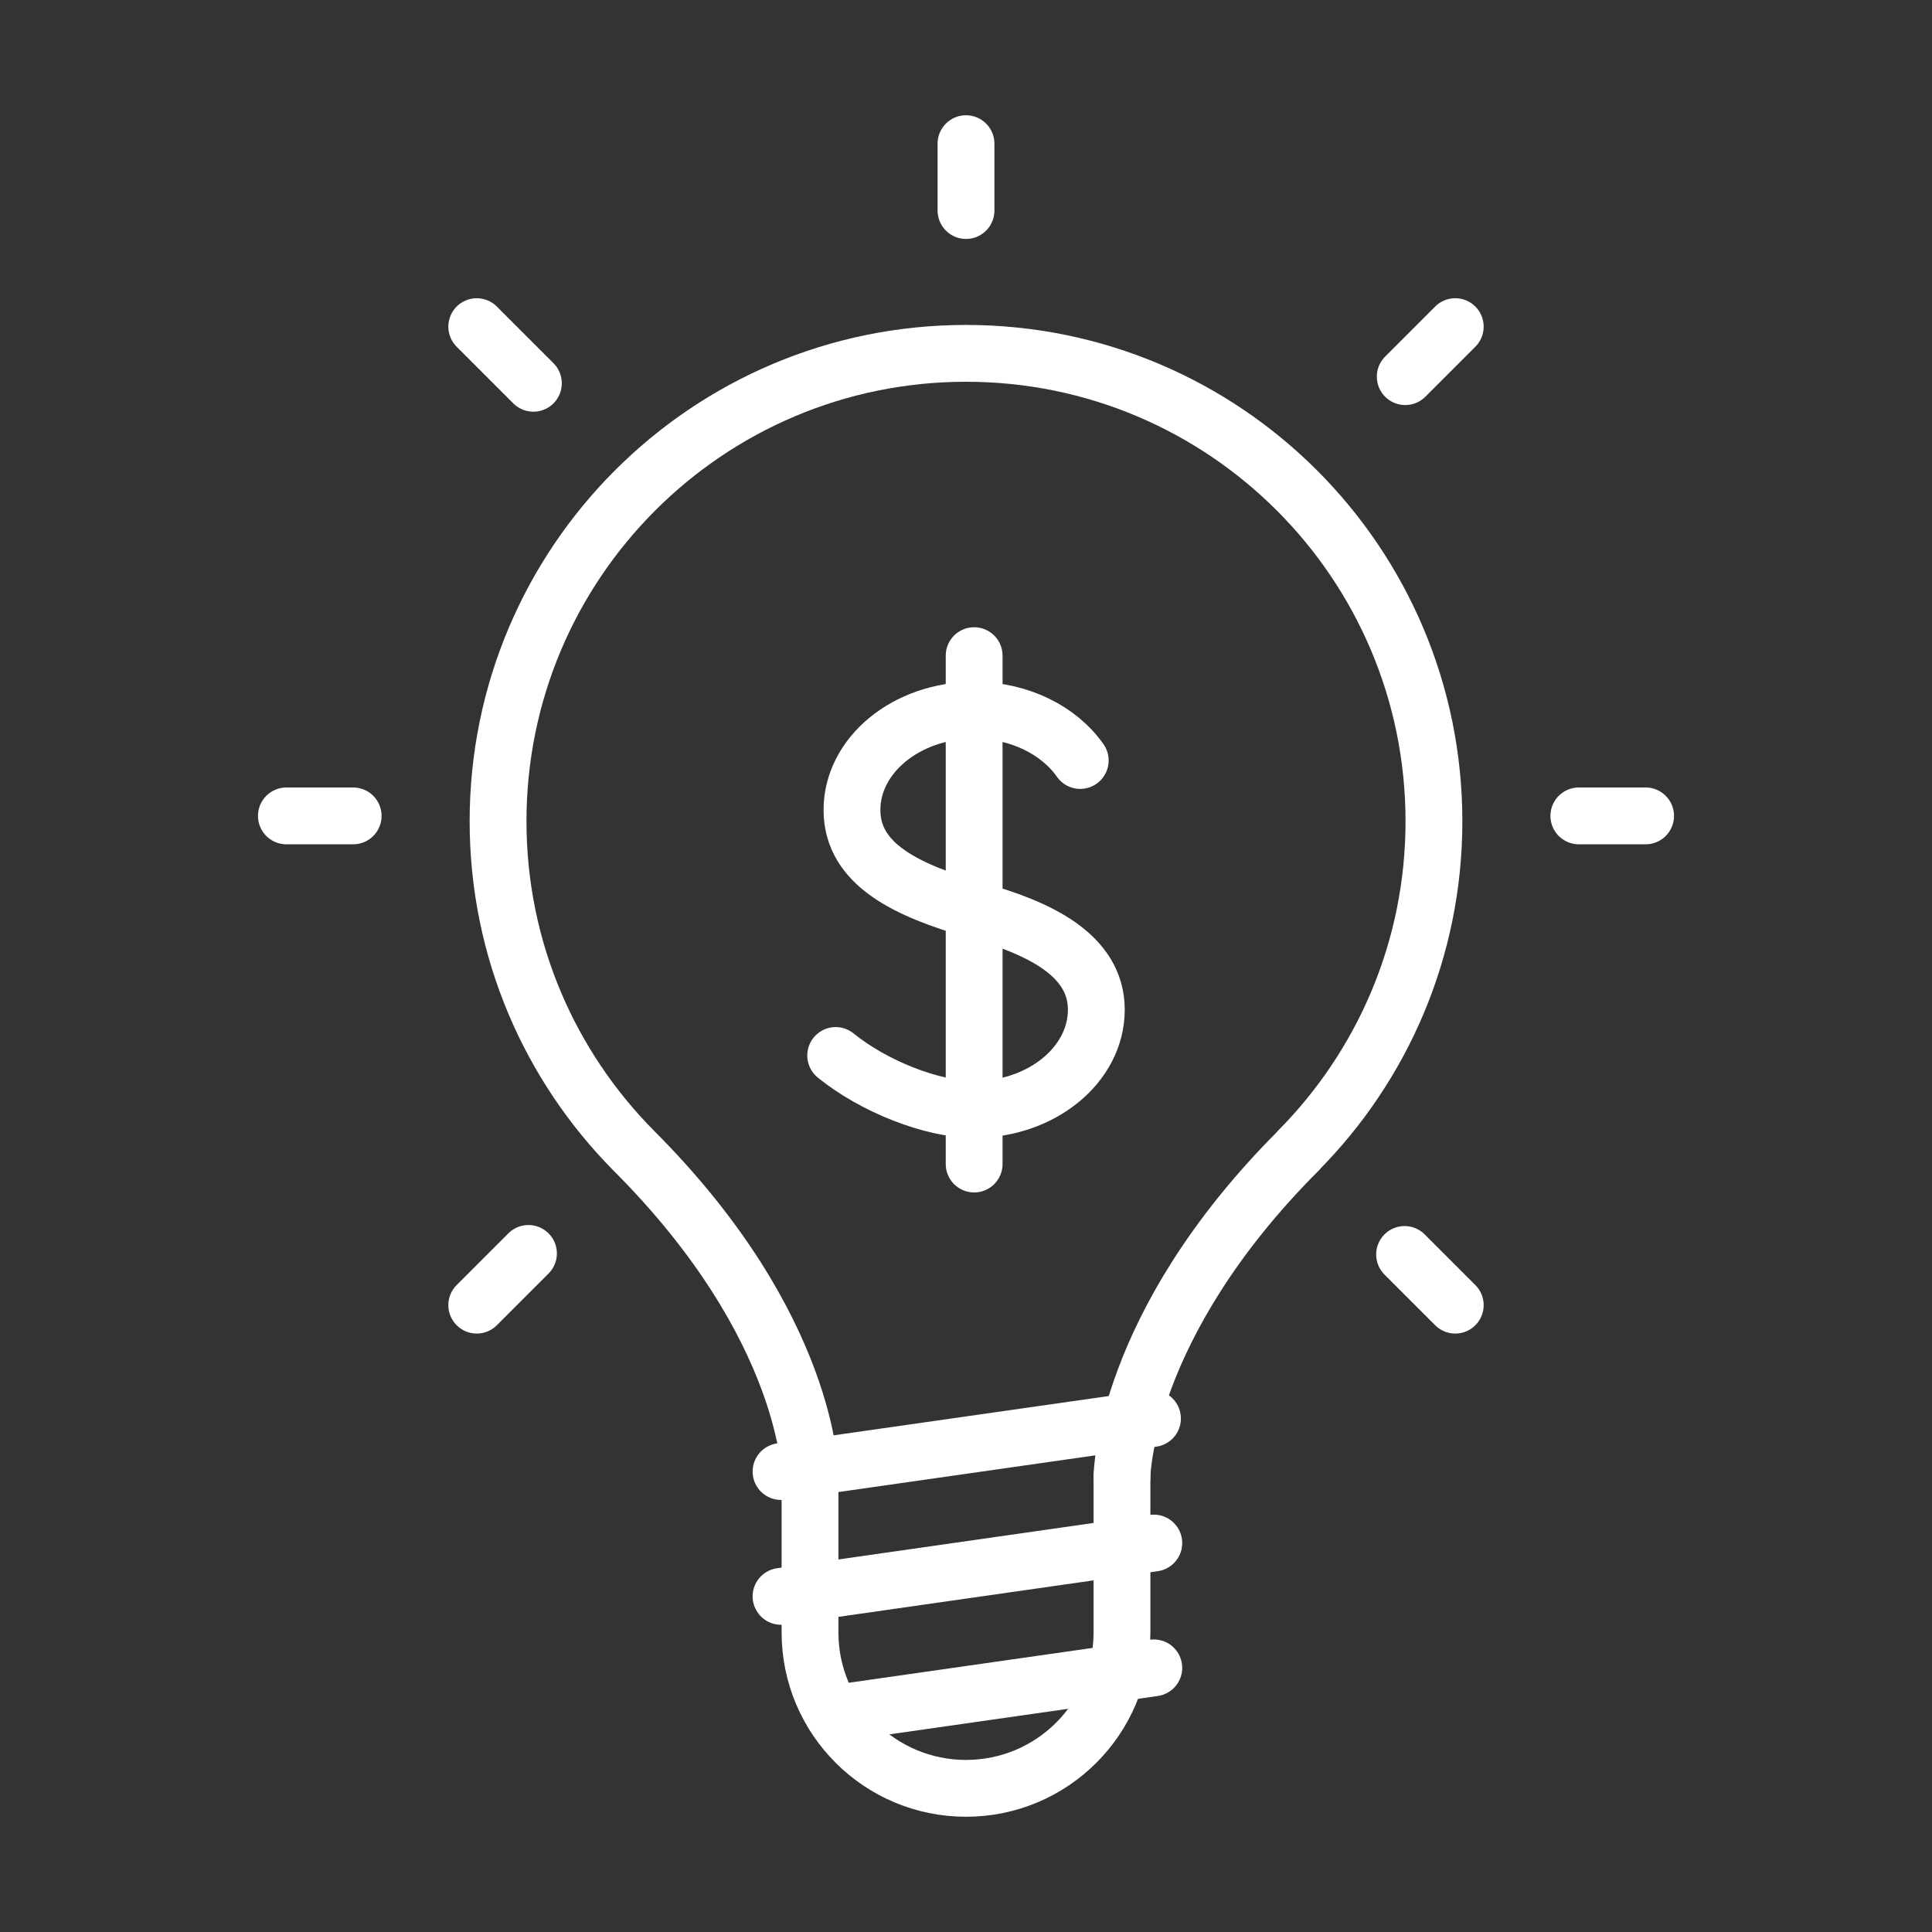 <?xml version="1.0" encoding="UTF-8"?>
<svg id="Layer_12" data-name="Layer 12" xmlns="http://www.w3.org/2000/svg" viewBox="0 0 204 204">
  <rect x="0" y="0" width="204" height="204" fill="#333333" stroke="none"/>
  <defs>
    <style>
      .cls-1 {
        fill: none;
        stroke: #fff;
        stroke-linecap: round;
        stroke-linejoin: round;
        stroke-width: 6px;
      }
    </style>
  </defs>
  <path class="cls-1" d="M118.47,155.89v16.47c0,9.1-7.37,16.47-16.47,16.47h0c-9.1,0-16.47-7.37-16.47-16.47v-16.47"/>
  <path class="cls-1" d="M118.47,155.89s.14-15.91,18.65-34.41h-.02c8.84-8.93,14.31-21.2,14.31-34.76,0-27.29-22.12-49.41-49.41-49.41s-49.41,22.12-49.41,49.41c0,13.56,5.47,25.83,14.31,34.76h0c18.72,18.72,18.64,34.41,18.64,34.41"/>
  <line class="cls-1" x1="121.83" y1="162.93" x2="82.47" y2="168.56"/>
  <line class="cls-1" x1="121.69" y1="149.78" x2="82.47" y2="155.38"/>
  <line class="cls-1" x1="121.83" y1="176.11" x2="87.97" y2="180.95"/>
  <line class="cls-1" x1="166.71" y1="86.15" x2="173.76" y2="86.15"/>
  <line class="cls-1" x1="30.24" y1="86.15" x2="37.29" y2="86.15"/>
  <line class="cls-1" x1="102" y1="22.23" x2="102" y2="15.17"/>
  <line class="cls-1" x1="148.38" y1="39.77" x2="153.66" y2="34.49"/>
  <line class="cls-1" x1="50.34" y1="137.81" x2="55.8" y2="132.35"/>
  <line class="cls-1" x1="148.31" y1="132.46" x2="153.66" y2="137.81"/>
  <line class="cls-1" x1="50.34" y1="34.49" x2="56.32" y2="40.47"/>
  <path class="cls-1" d="M88.24,111.45c4,3.25,10.17,5.7,14.62,5.7,7.12,0,12.9-4.72,12.9-10.54s-6.17-8.7-12.9-10.54c-6.98-2.04-12.9-4.72-12.9-10.54s5.78-10.54,12.9-10.54c4.8,0,8.98,2.14,11.2,5.31"/>
  <line class="cls-1" x1="102.86" y1="69.23" x2="102.86" y2="122.91"/>
</svg>